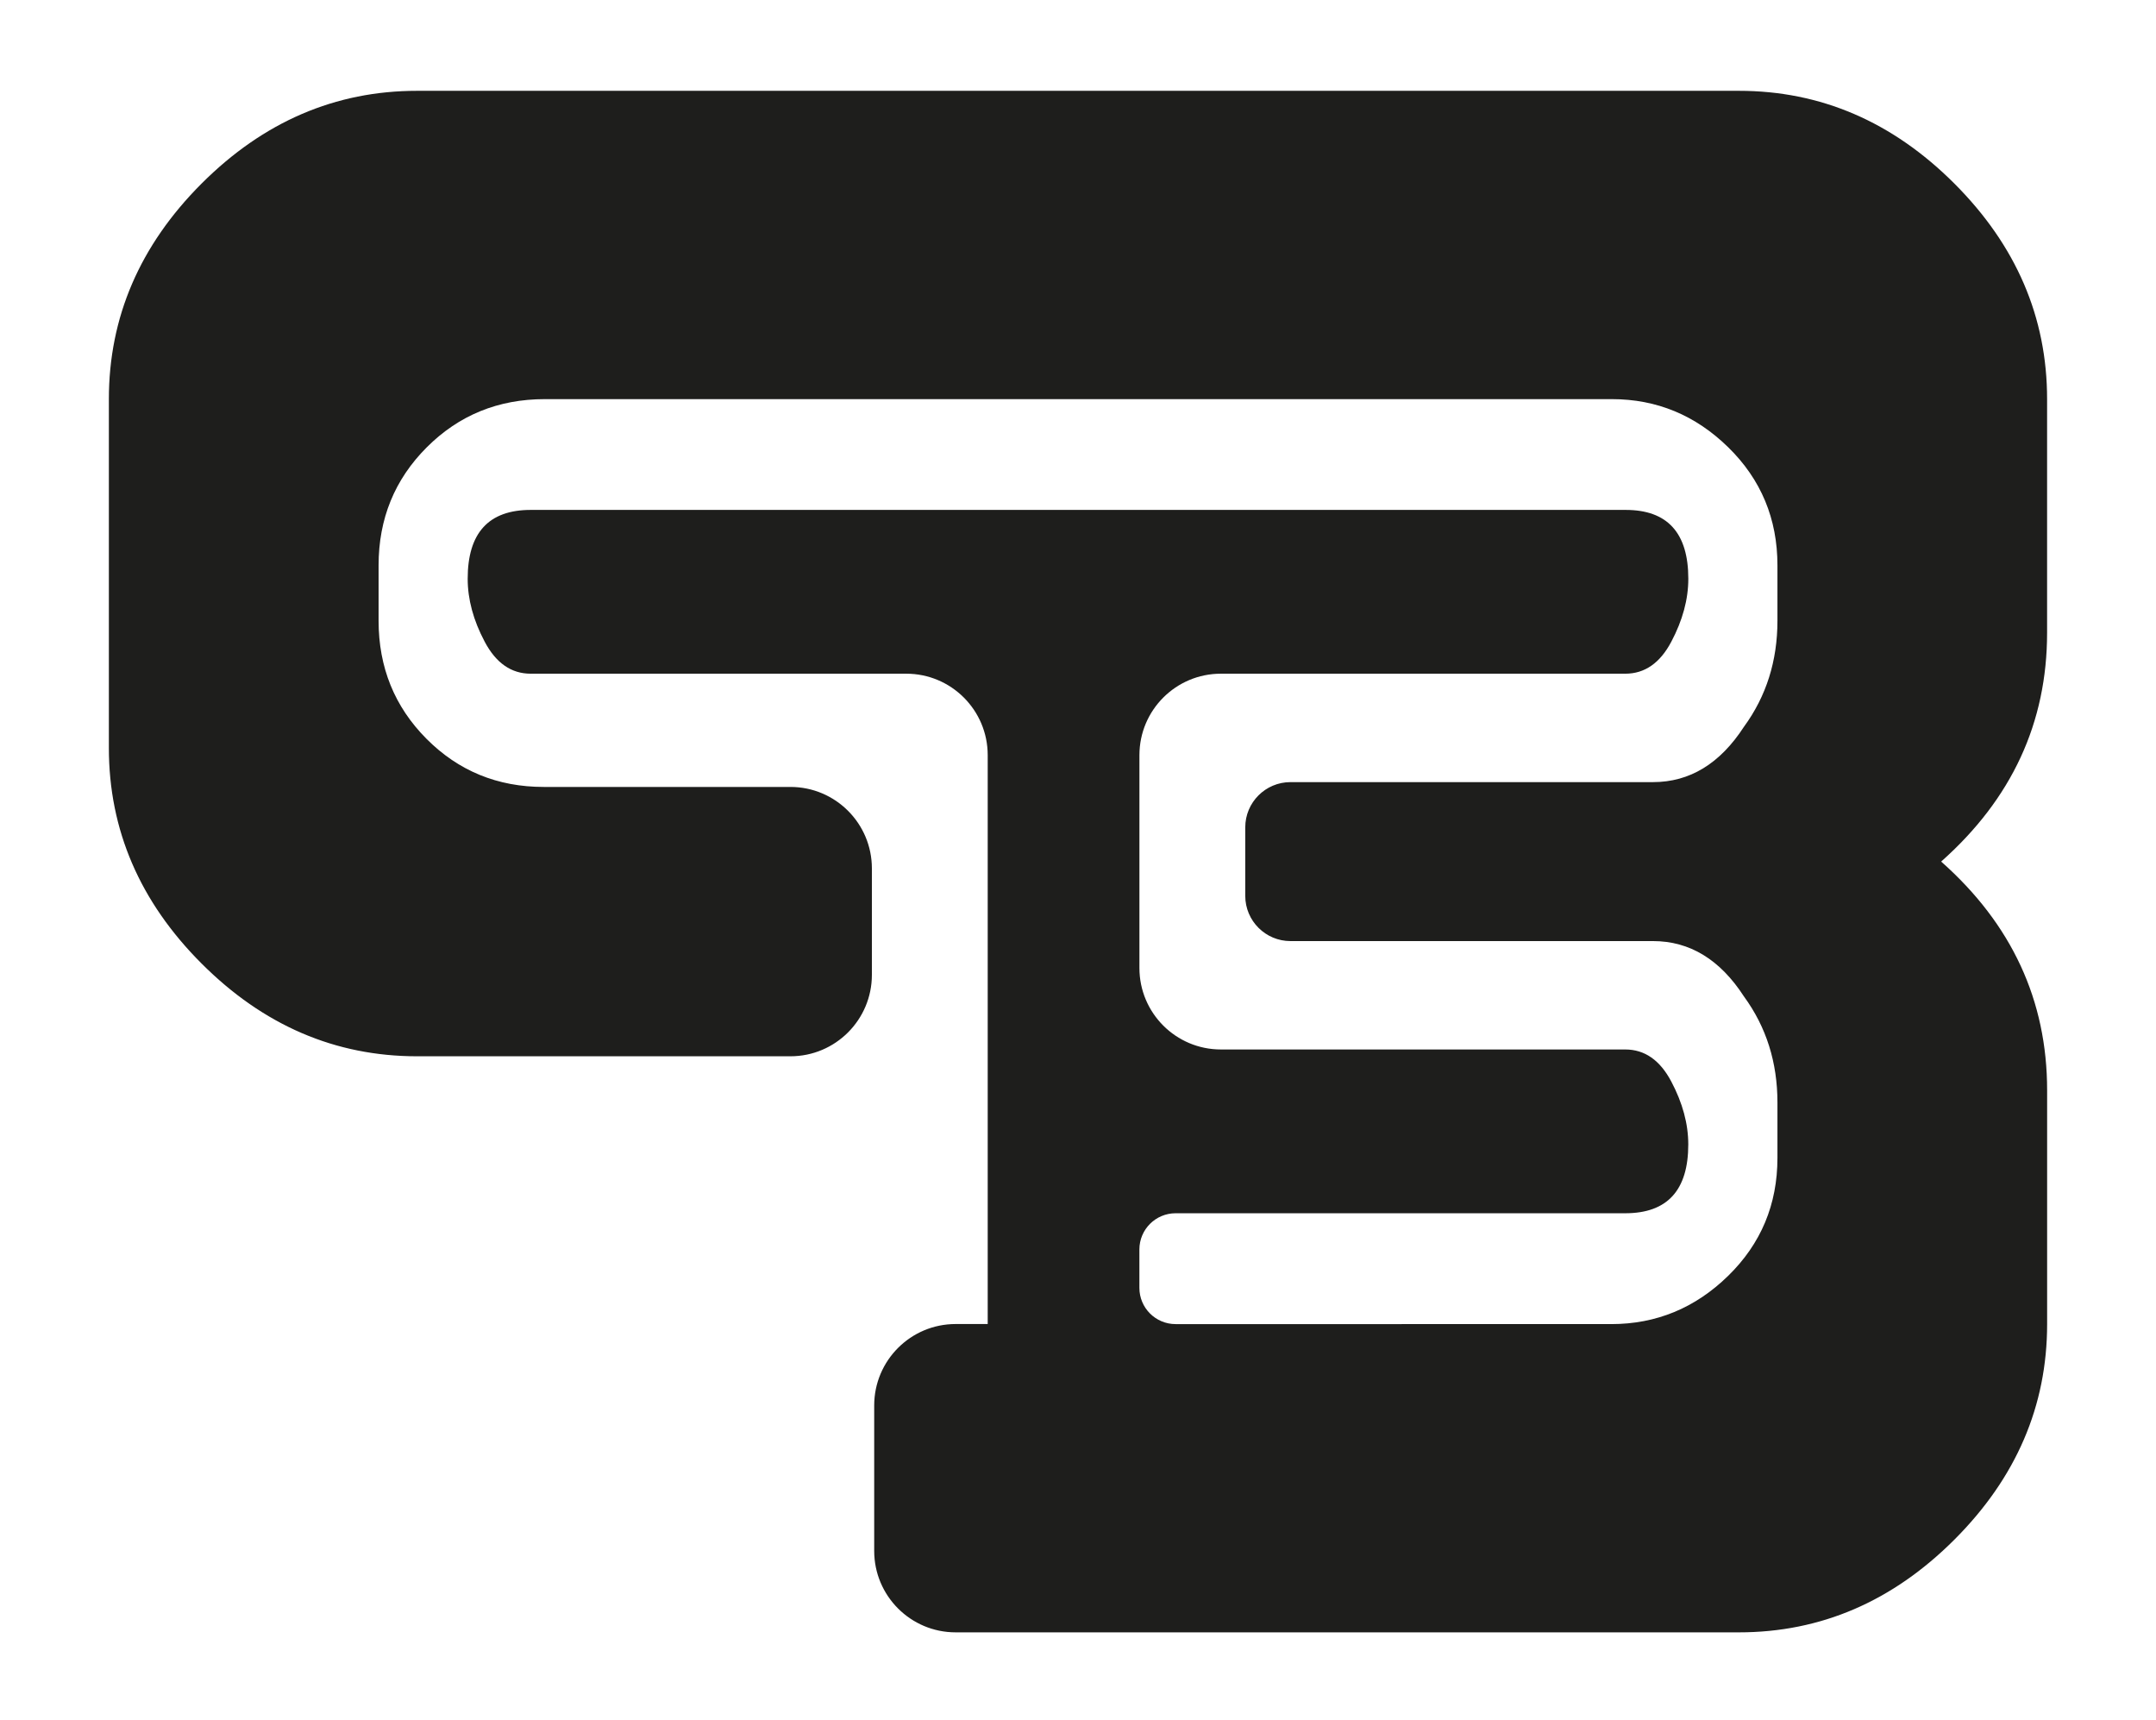 <?xml version="1.0" encoding="utf-8"?>
<!-- Generator: Adobe Illustrator 24.1.1, SVG Export Plug-In . SVG Version: 6.00 Build 0)  -->
<svg version="1.1" id="Ebene_1" xmlns="http://www.w3.org/2000/svg" xmlns:xlink="http://www.w3.org/1999/xlink" x="0px" y="0px"
	 viewBox="0 0 595.28 474.77" style="enable-background:new 0 0 595.28 474.77;" xml:space="preserve">
<style type="text/css">
	.st0{fill:#1E1E1C;}
</style>
<path class="st0" d="M565.21,174.67v-64.49c0-22.61-8.54-42.44-25.6-59.51c-17.07-17.06-36.9-25.6-59.51-25.6H322.57h-14.01H115.17
	c-22.61,0-42.44,8.54-59.51,25.6c-17.06,17.07-25.6,36.9-25.6,59.51v96.29c0,22.6,8.54,42.45,25.6,59.51
	c17.07,17.07,36.9,25.6,59.51,25.6h103.07c12.42,0,22.49-10.07,22.49-22.49v-29.37c0-12.42-10.07-22.49-22.49-22.49h-68.12
	c-12.77,0-23.56-4.43-32.38-13.3c-8.81-8.86-13.21-19.72-13.21-32.58v-15.29c0-12.85,4.43-23.71,13.3-32.58
	c8.87-8.87,19.73-13.3,32.58-13.3h80.8h13.62h63.74h14.01h122.47c12.36,0,23.07,4.43,32.13,13.3c9.05,8.87,13.58,19.73,13.58,32.58
	v15.29c0,11.09-3.08,20.84-9.24,29.26c-6.61,10.2-14.98,15.29-25.11,15.29h-100.1c-6.9,0-12.49,5.59-12.49,12.49v18.9
	c0,6.9,5.59,12.49,12.49,12.49h100.1c10.13,0,18.51,5.1,25.11,15.3c6.16,8.42,9.24,18.18,9.24,29.26v15.29
	c0,12.86-4.55,23.72-13.63,32.58c-9.09,8.87-19.84,13.3-32.25,13.3H336.33h-11.74c-5.52,0-10-4.47-10-10v-10.6c0-5.52,4.47-10,10-10
	h124.16c11.59,0,17.39-6.33,17.39-19c0-5.67-1.57-11.46-4.69-17.36c-3.12-5.9-7.35-8.85-12.7-8.85H337.09
	c-12.42,0-22.49-10.07-22.49-22.49v-58.75c0-12.42,10.07-22.49,22.49-22.49h111.67c5.35,0,9.59-2.94,12.7-8.84
	c3.12-5.9,4.69-11.69,4.69-17.37c0-12.67-5.77-19-17.29-19H275.44h-2.73H146.52c-11.59,0-17.39,6.34-17.39,19
	c0,5.68,1.56,11.47,4.69,17.37c3.12,5.9,7.35,8.84,12.7,8.84h103.7c12.42,0,22.49,10.07,22.49,22.49v157.03h-8.85
	c-12.42,0-22.49,10.07-22.49,22.49v40.13c0,12.42,10.07,22.49,22.49,22.49h8.85h63.62h143.78c22.61,0,42.44-8.53,59.51-25.6
	c17.06-17.06,25.6-36.9,25.6-59.51v-64.5c0-24.82-9.75-45.88-29.26-63.16C555.46,220.54,565.21,199.49,565.21,174.67z"/>
</svg>
